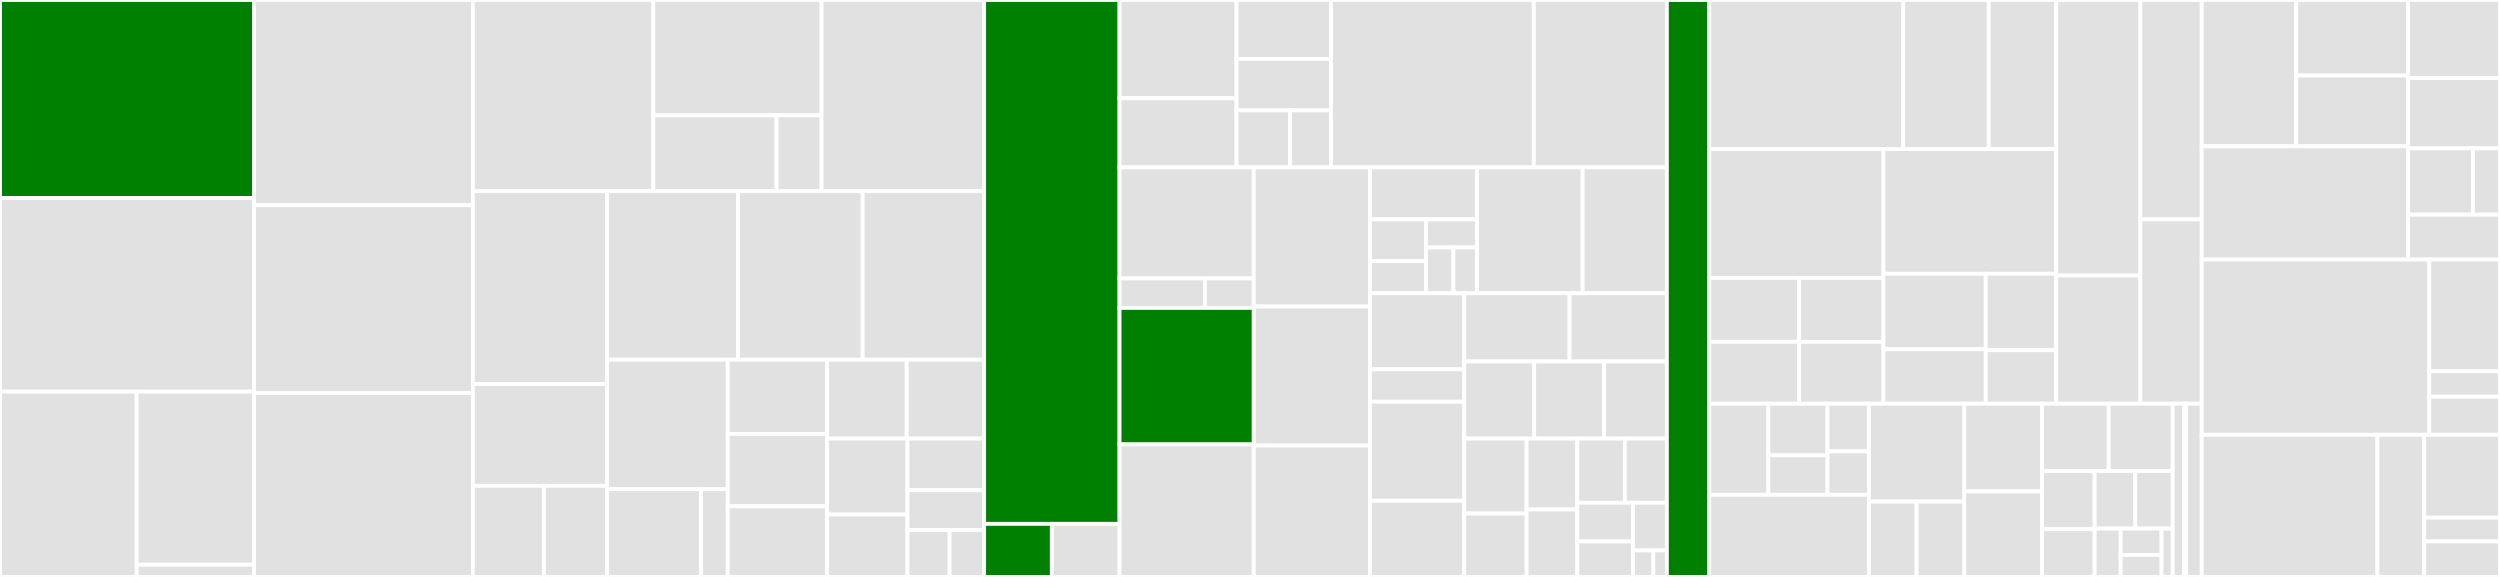 <svg baseProfile="full" width="650" height="150" viewBox="0 0 650 150" version="1.1"
xmlns="http://www.w3.org/2000/svg" xmlns:ev="http://www.w3.org/2001/xml-events"
xmlns:xlink="http://www.w3.org/1999/xlink">

<rect x="0" y="0" width="650" height="150" fill="#333333" stroke="none"/>

<style>rect.s{mask:url(#mask);}</style>
<defs>
  <pattern id="white" width="4" height="4" patternUnits="userSpaceOnUse" patternTransform="rotate(45)">
    <rect width="2" height="2" transform="translate(0,0)" fill="white"></rect>
  </pattern>
  <mask id="mask">
    <rect x="0" y="0" width="100%" height="100%" fill="url(#white)"></rect>
  </mask>
</defs>

<rect x="0" y="0" width="66.052" height="51.471" fill="green" stroke="white" stroke-width="1" class=" tooltipped" data-content="sentry-ruby/spec/sentry/rack/capture_exceptions_spec.rb"><title>sentry-ruby/spec/sentry/rack/capture_exceptions_spec.rb</title></rect>
<rect x="0" y="51.471" width="66.052" height="50.368" fill="#e1e1e1" stroke="white" stroke-width="1" class=" tooltipped" data-content="sentry-ruby/spec/sentry/hub_spec.rb"><title>sentry-ruby/spec/sentry/hub_spec.rb</title></rect>
<rect x="0" y="101.838" width="35.547" height="48.162" fill="#e1e1e1" stroke="white" stroke-width="1" class=" tooltipped" data-content="sentry-ruby/spec/sentry/transport/http_transport_spec.rb"><title>sentry-ruby/spec/sentry/transport/http_transport_spec.rb</title></rect>
<rect x="35.547" y="101.838" width="30.505" height="44.978" fill="#e1e1e1" stroke="white" stroke-width="1" class=" tooltipped" data-content="sentry-ruby/spec/sentry/transport/http_transport_rate_limiting_spec.rb"><title>sentry-ruby/spec/sentry/transport/http_transport_rate_limiting_spec.rb</title></rect>
<rect x="35.547" y="146.816" width="30.505" height="3.184" fill="#e1e1e1" stroke="white" stroke-width="1" class=" tooltipped" data-content="sentry-ruby/spec/sentry/transport/configuration_spec.rb"><title>sentry-ruby/spec/sentry/transport/configuration_spec.rb</title></rect>
<rect x="66.052" y="0" width="56.905" height="53.343" fill="#e1e1e1" stroke="white" stroke-width="1" class=" tooltipped" data-content="sentry-ruby/spec/sentry/client/event_sending_spec.rb"><title>sentry-ruby/spec/sentry/client/event_sending_spec.rb</title></rect>
<rect x="66.052" y="53.343" width="56.905" height="48.862" fill="#e1e1e1" stroke="white" stroke-width="1" class=" tooltipped" data-content="sentry-ruby/spec/sentry/transaction_spec.rb"><title>sentry-ruby/spec/sentry/transaction_spec.rb</title></rect>
<rect x="66.052" y="102.205" width="56.905" height="47.795" fill="#e1e1e1" stroke="white" stroke-width="1" class=" tooltipped" data-content="sentry-ruby/spec/sentry/client_spec.rb"><title>sentry-ruby/spec/sentry/client_spec.rb</title></rect>
<rect x="122.958" y="0" width="46.911" height="49.695" fill="#e1e1e1" stroke="white" stroke-width="1" class=" tooltipped" data-content="sentry-ruby/spec/sentry/configuration_spec.rb"><title>sentry-ruby/spec/sentry/configuration_spec.rb</title></rect>
<rect x="169.869" y="0" width="43.735" height="29.984" fill="#e1e1e1" stroke="white" stroke-width="1" class=" tooltipped" data-content="sentry-ruby/spec/sentry/interfaces/request_interface_spec.rb"><title>sentry-ruby/spec/sentry/interfaces/request_interface_spec.rb</title></rect>
<rect x="169.869" y="29.984" width="32.031" height="19.712" fill="#e1e1e1" stroke="white" stroke-width="1" class=" tooltipped" data-content="sentry-ruby/spec/sentry/interfaces/stacktrace_builder_spec.rb"><title>sentry-ruby/spec/sentry/interfaces/stacktrace_builder_spec.rb</title></rect>
<rect x="201.899" y="29.984" width="11.704" height="19.712" fill="#e1e1e1" stroke="white" stroke-width="1" class=" tooltipped" data-content="sentry-ruby/spec/sentry/interfaces/stacktrace_spec.rb"><title>sentry-ruby/spec/sentry/interfaces/stacktrace_spec.rb</title></rect>
<rect x="213.603" y="0" width="42.269" height="49.695" fill="#e1e1e1" stroke="white" stroke-width="1" class=" tooltipped" data-content="sentry-ruby/spec/sentry/scope_spec.rb"><title>sentry-ruby/spec/sentry/scope_spec.rb</title></rect>
<rect x="122.958" y="49.695" width="34.863" height="50.152" fill="#e1e1e1" stroke="white" stroke-width="1" class=" tooltipped" data-content="sentry-ruby/spec/sentry/net/http_spec.rb"><title>sentry-ruby/spec/sentry/net/http_spec.rb</title></rect>
<rect x="122.958" y="99.848" width="34.863" height="26.469" fill="#e1e1e1" stroke="white" stroke-width="1" class=" tooltipped" data-content="sentry-ruby/spec/sentry/breadcrumb/http_logger_spec.rb"><title>sentry-ruby/spec/sentry/breadcrumb/http_logger_spec.rb</title></rect>
<rect x="122.958" y="126.317" width="18.457" height="23.683" fill="#e1e1e1" stroke="white" stroke-width="1" class=" tooltipped" data-content="sentry-ruby/spec/sentry/breadcrumb/sentry_logger_spec.rb"><title>sentry-ruby/spec/sentry/breadcrumb/sentry_logger_spec.rb</title></rect>
<rect x="141.414" y="126.317" width="16.406" height="23.683" fill="#e1e1e1" stroke="white" stroke-width="1" class=" tooltipped" data-content="sentry-ruby/spec/sentry/breadcrumb/redis_logger_spec.rb"><title>sentry-ruby/spec/sentry/breadcrumb/redis_logger_spec.rb</title></rect>
<rect x="157.82" y="49.695" width="34.069" height="43.837" fill="#e1e1e1" stroke="white" stroke-width="1" class=" tooltipped" data-content="sentry-ruby/spec/sentry/span_spec.rb"><title>sentry-ruby/spec/sentry/span_spec.rb</title></rect>
<rect x="191.889" y="49.695" width="32.407" height="43.837" fill="#e1e1e1" stroke="white" stroke-width="1" class=" tooltipped" data-content="sentry-ruby/spec/sentry/event_spec.rb"><title>sentry-ruby/spec/sentry/event_spec.rb</title></rect>
<rect x="224.296" y="49.695" width="31.576" height="43.837" fill="#e1e1e1" stroke="white" stroke-width="1" class=" tooltipped" data-content="sentry-ruby/spec/sentry/scope/setters_spec.rb"><title>sentry-ruby/spec/sentry/scope/setters_spec.rb</title></rect>
<rect x="157.82" y="93.532" width="31.394" height="33.649" fill="#e1e1e1" stroke="white" stroke-width="1" class=" tooltipped" data-content="sentry-ruby/spec/sentry/transport_spec.rb"><title>sentry-ruby/spec/sentry/transport_spec.rb</title></rect>
<rect x="157.82" y="127.181" width="24.476" height="22.819" fill="#e1e1e1" stroke="white" stroke-width="1" class=" tooltipped" data-content="sentry-ruby/spec/sentry/utils/real_ip_spec.rb"><title>sentry-ruby/spec/sentry/utils/real_ip_spec.rb</title></rect>
<rect x="182.297" y="127.181" width="6.917" height="22.819" fill="#e1e1e1" stroke="white" stroke-width="1" class=" tooltipped" data-content="sentry-ruby/spec/sentry/utils/request_id_spec.rb"><title>sentry-ruby/spec/sentry/utils/request_id_spec.rb</title></rect>
<rect x="189.214" y="93.532" width="25.803" height="19.293" fill="#e1e1e1" stroke="white" stroke-width="1" class=" tooltipped" data-content="sentry-ruby/spec/sentry/background_worker_spec.rb"><title>sentry-ruby/spec/sentry/background_worker_spec.rb</title></rect>
<rect x="189.214" y="112.825" width="25.803" height="18.823" fill="#e1e1e1" stroke="white" stroke-width="1" class=" tooltipped" data-content="sentry-ruby/spec/sentry/redis_spec.rb"><title>sentry-ruby/spec/sentry/redis_spec.rb</title></rect>
<rect x="189.214" y="131.648" width="25.803" height="18.352" fill="#e1e1e1" stroke="white" stroke-width="1" class=" tooltipped" data-content="sentry-ruby/spec/sentry/backtrace_spec.rb"><title>sentry-ruby/spec/sentry/backtrace_spec.rb</title></rect>
<rect x="215.017" y="93.532" width="20.723" height="20.507" fill="#e1e1e1" stroke="white" stroke-width="1" class=" tooltipped" data-content="sentry-ruby/spec/sentry/integrable_spec.rb"><title>sentry-ruby/spec/sentry/integrable_spec.rb</title></rect>
<rect x="235.74" y="93.532" width="20.131" height="20.507" fill="#e1e1e1" stroke="white" stroke-width="1" class=" tooltipped" data-content="sentry-ruby/spec/sentry/breadcrumb_spec.rb"><title>sentry-ruby/spec/sentry/breadcrumb_spec.rb</title></rect>
<rect x="215.017" y="114.039" width="20.934" height="19.721" fill="#e1e1e1" stroke="white" stroke-width="1" class=" tooltipped" data-content="sentry-ruby/spec/sentry/breadcrumb_buffer_spec.rb"><title>sentry-ruby/spec/sentry/breadcrumb_buffer_spec.rb</title></rect>
<rect x="215.017" y="133.76" width="20.934" height="16.24" fill="#e1e1e1" stroke="white" stroke-width="1" class=" tooltipped" data-content="sentry-ruby/spec/sentry/backtrace/lines_spec.rb"><title>sentry-ruby/spec/sentry/backtrace/lines_spec.rb</title></rect>
<rect x="235.951" y="114.039" width="19.921" height="13.409" fill="#e1e1e1" stroke="white" stroke-width="1" class=" tooltipped" data-content="sentry-ruby/spec/sentry/dsn_spec.rb"><title>sentry-ruby/spec/sentry/dsn_spec.rb</title></rect>
<rect x="235.951" y="127.448" width="19.921" height="10.362" fill="#e1e1e1" stroke="white" stroke-width="1" class=" tooltipped" data-content="sentry-ruby/spec/sentry/rake_spec.rb"><title>sentry-ruby/spec/sentry/rake_spec.rb</title></rect>
<rect x="235.951" y="137.81" width="10.956" height="12.19" fill="#e1e1e1" stroke="white" stroke-width="1" class=" tooltipped" data-content="sentry-ruby/spec/sentry/linecache_spec.rb"><title>sentry-ruby/spec/sentry/linecache_spec.rb</title></rect>
<rect x="246.907" y="137.81" width="8.964" height="12.19" fill="#e1e1e1" stroke="white" stroke-width="1" class=" tooltipped" data-content="sentry-ruby/spec/sentry/interface_spec.rb"><title>sentry-ruby/spec/sentry/interface_spec.rb</title></rect>
<rect x="255.872" y="0" width="35.212" height="136.207" fill="green" stroke="white" stroke-width="1" class=" tooltipped" data-content="sentry-ruby/spec/sentry_spec.rb"><title>sentry-ruby/spec/sentry_spec.rb</title></rect>
<rect x="255.872" y="136.207" width="17.606" height="13.793" fill="green" stroke="white" stroke-width="1" class=" tooltipped" data-content="sentry-ruby/spec/initialization_check_spec.rb"><title>sentry-ruby/spec/initialization_check_spec.rb</title></rect>
<rect x="273.478" y="136.207" width="17.606" height="13.793" fill="#e1e1e1" stroke="white" stroke-width="1" class=" tooltipped" data-content="sentry-ruby/spec/contexts/with_request_mock.rb"><title>sentry-ruby/spec/contexts/with_request_mock.rb</title></rect>
<rect x="291.083" y="0" width="30.414" height="25.55" fill="#e1e1e1" stroke="white" stroke-width="1" class=" tooltipped" data-content="sentry-ruby/lib/sentry/interfaces/request.rb"><title>sentry-ruby/lib/sentry/interfaces/request.rb</title></rect>
<rect x="291.083" y="25.55" width="30.414" height="17.965" fill="#e1e1e1" stroke="white" stroke-width="1" class=" tooltipped" data-content="sentry-ruby/lib/sentry/interfaces/stacktrace.rb"><title>sentry-ruby/lib/sentry/interfaces/stacktrace.rb</title></rect>
<rect x="321.497" y="0" width="24.554" height="15.329" fill="#e1e1e1" stroke="white" stroke-width="1" class=" tooltipped" data-content="sentry-ruby/lib/sentry/interfaces/single_exception.rb"><title>sentry-ruby/lib/sentry/interfaces/single_exception.rb</title></rect>
<rect x="321.497" y="15.329" width="24.554" height="13.351" fill="#e1e1e1" stroke="white" stroke-width="1" class=" tooltipped" data-content="sentry-ruby/lib/sentry/interfaces/stacktrace_builder.rb"><title>sentry-ruby/lib/sentry/interfaces/stacktrace_builder.rb</title></rect>
<rect x="321.497" y="28.681" width="13.914" height="14.835" fill="#e1e1e1" stroke="white" stroke-width="1" class=" tooltipped" data-content="sentry-ruby/lib/sentry/interfaces/exception.rb"><title>sentry-ruby/lib/sentry/interfaces/exception.rb</title></rect>
<rect x="335.412" y="28.681" width="10.64" height="14.835" fill="#e1e1e1" stroke="white" stroke-width="1" class=" tooltipped" data-content="sentry-ruby/lib/sentry/interfaces/threads.rb"><title>sentry-ruby/lib/sentry/interfaces/threads.rb</title></rect>
<rect x="346.052" y="0" width="52.736" height="43.515" fill="#e1e1e1" stroke="white" stroke-width="1" class=" tooltipped" data-content="sentry-ruby/lib/sentry/configuration.rb"><title>sentry-ruby/lib/sentry/configuration.rb</title></rect>
<rect x="398.788" y="0" width="34.599" height="43.515" fill="#e1e1e1" stroke="white" stroke-width="1" class=" tooltipped" data-content="sentry-ruby/lib/sentry/scope.rb"><title>sentry-ruby/lib/sentry/scope.rb</title></rect>
<rect x="291.083" y="43.515" width="34.892" height="28.883" fill="#e1e1e1" stroke="white" stroke-width="1" class=" tooltipped" data-content="sentry-ruby/lib/sentry/transport/http_transport.rb"><title>sentry-ruby/lib/sentry/transport/http_transport.rb</title></rect>
<rect x="291.083" y="72.398" width="22.204" height="7.656" fill="#e1e1e1" stroke="white" stroke-width="1" class=" tooltipped" data-content="sentry-ruby/lib/sentry/transport/configuration.rb"><title>sentry-ruby/lib/sentry/transport/configuration.rb</title></rect>
<rect x="313.287" y="72.398" width="12.688" height="7.656" fill="#e1e1e1" stroke="white" stroke-width="1" class=" tooltipped" data-content="sentry-ruby/lib/sentry/transport/dummy_transport.rb"><title>sentry-ruby/lib/sentry/transport/dummy_transport.rb</title></rect>
<rect x="291.083" y="80.054" width="34.892" height="35.495" fill="green" stroke="white" stroke-width="1" class=" tooltipped" data-content="sentry-ruby/lib/sentry/hub.rb"><title>sentry-ruby/lib/sentry/hub.rb</title></rect>
<rect x="291.083" y="115.549" width="34.892" height="34.451" fill="#e1e1e1" stroke="white" stroke-width="1" class=" tooltipped" data-content="sentry-ruby/lib/sentry/transaction.rb"><title>sentry-ruby/lib/sentry/transaction.rb</title></rect>
<rect x="325.975" y="43.515" width="30.217" height="36.165" fill="#e1e1e1" stroke="white" stroke-width="1" class=" tooltipped" data-content="sentry-ruby/lib/sentry/event.rb"><title>sentry-ruby/lib/sentry/event.rb</title></rect>
<rect x="325.975" y="79.68" width="30.217" height="36.165" fill="#e1e1e1" stroke="white" stroke-width="1" class=" tooltipped" data-content="sentry-ruby/lib/sentry/client.rb"><title>sentry-ruby/lib/sentry/client.rb</title></rect>
<rect x="325.975" y="115.845" width="30.217" height="34.155" fill="#e1e1e1" stroke="white" stroke-width="1" class=" tooltipped" data-content="sentry-ruby/lib/sentry/transport.rb"><title>sentry-ruby/lib/sentry/transport.rb</title></rect>
<rect x="356.192" y="43.515" width="27.835" height="13.523" fill="#e1e1e1" stroke="white" stroke-width="1" class=" tooltipped" data-content="sentry-ruby/lib/sentry/utils/real_ip.rb"><title>sentry-ruby/lib/sentry/utils/real_ip.rb</title></rect>
<rect x="356.192" y="57.038" width="14.55" height="10.848" fill="#e1e1e1" stroke="white" stroke-width="1" class=" tooltipped" data-content="sentry-ruby/lib/sentry/utils/logging_helper.rb"><title>sentry-ruby/lib/sentry/utils/logging_helper.rb</title></rect>
<rect x="356.192" y="67.886" width="14.55" height="8.345" fill="#e1e1e1" stroke="white" stroke-width="1" class=" tooltipped" data-content="sentry-ruby/lib/sentry/utils/exception_cause_chain.rb"><title>sentry-ruby/lib/sentry/utils/exception_cause_chain.rb</title></rect>
<rect x="370.742" y="57.038" width="13.285" height="7.312" fill="#e1e1e1" stroke="white" stroke-width="1" class=" tooltipped" data-content="sentry-ruby/lib/sentry/utils/request_id.rb"><title>sentry-ruby/lib/sentry/utils/request_id.rb</title></rect>
<rect x="370.742" y="64.35" width="7.153" height="11.882" fill="#e1e1e1" stroke="white" stroke-width="1" class=" tooltipped" data-content="sentry-ruby/lib/sentry/utils/custom_inspection.rb"><title>sentry-ruby/lib/sentry/utils/custom_inspection.rb</title></rect>
<rect x="377.895" y="64.35" width="6.131" height="11.882" fill="#e1e1e1" stroke="white" stroke-width="1" class=" tooltipped" data-content="sentry-ruby/lib/sentry/utils/argument_checking_helper.rb"><title>sentry-ruby/lib/sentry/utils/argument_checking_helper.rb</title></rect>
<rect x="384.027" y="43.515" width="27.464" height="32.716" fill="#e1e1e1" stroke="white" stroke-width="1" class=" tooltipped" data-content="sentry-ruby/lib/sentry/span.rb"><title>sentry-ruby/lib/sentry/span.rb</title></rect>
<rect x="411.491" y="43.515" width="21.897" height="32.716" fill="#e1e1e1" stroke="white" stroke-width="1" class=" tooltipped" data-content="sentry-ruby/lib/sentry/backtrace.rb"><title>sentry-ruby/lib/sentry/backtrace.rb</title></rect>
<rect x="356.192" y="76.231" width="24.525" height="19.804" fill="#e1e1e1" stroke="white" stroke-width="1" class=" tooltipped" data-content="sentry-ruby/lib/sentry/core_ext/object/duplicable.rb"><title>sentry-ruby/lib/sentry/core_ext/object/duplicable.rb</title></rect>
<rect x="356.192" y="96.035" width="24.525" height="8.417" fill="#e1e1e1" stroke="white" stroke-width="1" class=" tooltipped" data-content="sentry-ruby/lib/sentry/core_ext/object/deep_dup.rb"><title>sentry-ruby/lib/sentry/core_ext/object/deep_dup.rb</title></rect>
<rect x="356.192" y="104.452" width="24.525" height="25.745" fill="#e1e1e1" stroke="white" stroke-width="1" class=" tooltipped" data-content="sentry-ruby/lib/sentry/net/http.rb"><title>sentry-ruby/lib/sentry/net/http.rb</title></rect>
<rect x="356.192" y="130.196" width="24.525" height="19.804" fill="#e1e1e1" stroke="white" stroke-width="1" class=" tooltipped" data-content="sentry-ruby/lib/sentry/redis.rb"><title>sentry-ruby/lib/sentry/redis.rb</title></rect>
<rect x="380.717" y="76.231" width="27.361" height="17.751" fill="#e1e1e1" stroke="white" stroke-width="1" class=" tooltipped" data-content="sentry-ruby/lib/sentry/rack/capture_exceptions.rb"><title>sentry-ruby/lib/sentry/rack/capture_exceptions.rb</title></rect>
<rect x="408.078" y="76.231" width="25.309" height="17.751" fill="#e1e1e1" stroke="white" stroke-width="1" class=" tooltipped" data-content="sentry-ruby/lib/sentry/background_worker.rb"><title>sentry-ruby/lib/sentry/background_worker.rb</title></rect>
<rect x="380.717" y="93.982" width="18.162" height="20.056" fill="#e1e1e1" stroke="white" stroke-width="1" class=" tooltipped" data-content="sentry-ruby/lib/sentry/dsn.rb"><title>sentry-ruby/lib/sentry/dsn.rb</title></rect>
<rect x="398.879" y="93.982" width="18.162" height="20.056" fill="#e1e1e1" stroke="white" stroke-width="1" class=" tooltipped" data-content="sentry-ruby/lib/sentry/breadcrumb/sentry_logger.rb"><title>sentry-ruby/lib/sentry/breadcrumb/sentry_logger.rb</title></rect>
<rect x="417.041" y="93.982" width="16.346" height="20.056" fill="#e1e1e1" stroke="white" stroke-width="1" class=" tooltipped" data-content="sentry-ruby/lib/sentry/breadcrumb.rb"><title>sentry-ruby/lib/sentry/breadcrumb.rb</title></rect>
<rect x="380.717" y="114.038" width="16.206" height="19.48" fill="#e1e1e1" stroke="white" stroke-width="1" class=" tooltipped" data-content="sentry-ruby/lib/sentry/breadcrumb_buffer.rb"><title>sentry-ruby/lib/sentry/breadcrumb_buffer.rb</title></rect>
<rect x="380.717" y="133.517" width="16.206" height="16.483" fill="#e1e1e1" stroke="white" stroke-width="1" class=" tooltipped" data-content="sentry-ruby/lib/sentry/linecache.rb"><title>sentry-ruby/lib/sentry/linecache.rb</title></rect>
<rect x="396.923" y="114.038" width="13.168" height="18.442" fill="#e1e1e1" stroke="white" stroke-width="1" class=" tooltipped" data-content="sentry-ruby/lib/sentry/rake.rb"><title>sentry-ruby/lib/sentry/rake.rb</title></rect>
<rect x="396.923" y="132.48" width="13.168" height="17.52" fill="#e1e1e1" stroke="white" stroke-width="1" class=" tooltipped" data-content="sentry-ruby/lib/sentry/release_detector.rb"><title>sentry-ruby/lib/sentry/release_detector.rb</title></rect>
<rect x="410.091" y="114.038" width="12.376" height="16.678" fill="#e1e1e1" stroke="white" stroke-width="1" class=" tooltipped" data-content="sentry-ruby/lib/sentry/transaction_event.rb"><title>sentry-ruby/lib/sentry/transaction_event.rb</title></rect>
<rect x="422.467" y="114.038" width="10.92" height="16.678" fill="#e1e1e1" stroke="white" stroke-width="1" class=" tooltipped" data-content="sentry-ruby/lib/sentry/integrable.rb"><title>sentry-ruby/lib/sentry/integrable.rb</title></rect>
<rect x="410.091" y="130.716" width="14.482" height="10.061" fill="#e1e1e1" stroke="white" stroke-width="1" class=" tooltipped" data-content="sentry-ruby/lib/sentry/logger.rb"><title>sentry-ruby/lib/sentry/logger.rb</title></rect>
<rect x="410.091" y="140.777" width="14.482" height="9.223" fill="#e1e1e1" stroke="white" stroke-width="1" class=" tooltipped" data-content="sentry-ruby/lib/sentry/envelope.rb"><title>sentry-ruby/lib/sentry/envelope.rb</title></rect>
<rect x="424.572" y="130.716" width="8.815" height="12.397" fill="#e1e1e1" stroke="white" stroke-width="1" class=" tooltipped" data-content="sentry-ruby/lib/sentry/interface.rb"><title>sentry-ruby/lib/sentry/interface.rb</title></rect>
<rect x="424.572" y="143.113" width="5.289" height="6.887" fill="#e1e1e1" stroke="white" stroke-width="1" class=" tooltipped" data-content="sentry-ruby/lib/sentry/exceptions.rb"><title>sentry-ruby/lib/sentry/exceptions.rb</title></rect>
<rect x="429.861" y="143.113" width="3.526" height="6.887" fill="#e1e1e1" stroke="white" stroke-width="1" class=" tooltipped" data-content="sentry-ruby/lib/sentry/rack.rb"><title>sentry-ruby/lib/sentry/rack.rb</title></rect>
<rect x="433.387" y="0" width="11.009" height="150" fill="green" stroke="white" stroke-width="1" class=" tooltipped" data-content="sentry-ruby/lib/sentry-ruby.rb"><title>sentry-ruby/lib/sentry-ruby.rb</title></rect>
<rect x="444.396" y="0" width="50.441" height="38.755" fill="#e1e1e1" stroke="white" stroke-width="1" class=" tooltipped" data-content="sentry-rails/spec/sentry/rails/activejob_spec.rb"><title>sentry-rails/spec/sentry/rails/activejob_spec.rb</title></rect>
<rect x="494.837" y="0" width="22.244" height="38.755" fill="#e1e1e1" stroke="white" stroke-width="1" class=" tooltipped" data-content="sentry-rails/spec/sentry/rails/breadcrumbs/monotonic_active_support_logger_spec.rb"><title>sentry-rails/spec/sentry/rails/breadcrumbs/monotonic_active_support_logger_spec.rb</title></rect>
<rect x="517.081" y="0" width="17.545" height="38.755" fill="#e1e1e1" stroke="white" stroke-width="1" class=" tooltipped" data-content="sentry-rails/spec/sentry/rails/breadcrumbs/active_support_logger_spec.rb"><title>sentry-rails/spec/sentry/rails/breadcrumbs/active_support_logger_spec.rb</title></rect>
<rect x="444.396" y="38.755" width="45.298" height="33.505" fill="#e1e1e1" stroke="white" stroke-width="1" class=" tooltipped" data-content="sentry-rails/spec/sentry/rails/action_cable_spec.rb"><title>sentry-rails/spec/sentry/rails/action_cable_spec.rb</title></rect>
<rect x="444.396" y="72.261" width="23.392" height="16.61" fill="#e1e1e1" stroke="white" stroke-width="1" class=" tooltipped" data-content="sentry-rails/spec/sentry/rails/tracing/active_record_subscriber_spec.rb"><title>sentry-rails/spec/sentry/rails/tracing/active_record_subscriber_spec.rb</title></rect>
<rect x="444.396" y="88.871" width="23.392" height="16.091" fill="#e1e1e1" stroke="white" stroke-width="1" class=" tooltipped" data-content="sentry-rails/spec/sentry/rails/tracing/action_controller_subscriber_spec.rb"><title>sentry-rails/spec/sentry/rails/tracing/action_controller_subscriber_spec.rb</title></rect>
<rect x="467.788" y="72.261" width="21.907" height="16.628" fill="#e1e1e1" stroke="white" stroke-width="1" class=" tooltipped" data-content="sentry-rails/spec/sentry/rails/tracing/active_storage_subscriber_spec.rb"><title>sentry-rails/spec/sentry/rails/tracing/active_storage_subscriber_spec.rb</title></rect>
<rect x="467.788" y="88.889" width="21.907" height="16.074" fill="#e1e1e1" stroke="white" stroke-width="1" class=" tooltipped" data-content="sentry-rails/spec/sentry/rails/tracing/action_view_subscriber_spec.rb"><title>sentry-rails/spec/sentry/rails/tracing/action_view_subscriber_spec.rb</title></rect>
<rect x="489.694" y="38.755" width="44.932" height="32.428" fill="#e1e1e1" stroke="white" stroke-width="1" class=" tooltipped" data-content="sentry-rails/spec/sentry/rails/tracing_spec.rb"><title>sentry-rails/spec/sentry/rails/tracing_spec.rb</title></rect>
<rect x="489.694" y="71.183" width="26.6" height="19.628" fill="#e1e1e1" stroke="white" stroke-width="1" class=" tooltipped" data-content="sentry-rails/spec/sentry/rails/event_spec.rb"><title>sentry-rails/spec/sentry/rails/event_spec.rb</title></rect>
<rect x="489.694" y="90.811" width="26.6" height="14.151" fill="#e1e1e1" stroke="white" stroke-width="1" class=" tooltipped" data-content="sentry-rails/spec/sentry/rails/controller_methods_spec.rb"><title>sentry-rails/spec/sentry/rails/controller_methods_spec.rb</title></rect>
<rect x="516.294" y="71.183" width="18.332" height="19.87" fill="#e1e1e1" stroke="white" stroke-width="1" class=" tooltipped" data-content="sentry-rails/spec/sentry/rails/client_spec.rb"><title>sentry-rails/spec/sentry/rails/client_spec.rb</title></rect>
<rect x="516.294" y="91.053" width="18.332" height="13.909" fill="#e1e1e1" stroke="white" stroke-width="1" class=" tooltipped" data-content="sentry-rails/spec/sentry/rails/configuration_spec.rb"><title>sentry-rails/spec/sentry/rails/configuration_spec.rb</title></rect>
<rect x="534.626" y="0" width="21.863" height="71.641" fill="#e1e1e1" stroke="white" stroke-width="1" class=" tooltipped" data-content="sentry-rails/spec/sentry/rails_spec.rb"><title>sentry-rails/spec/sentry/rails_spec.rb</title></rect>
<rect x="534.626" y="71.641" width="21.863" height="33.321" fill="#e1e1e1" stroke="white" stroke-width="1" class=" tooltipped" data-content="sentry-rails/spec/sentry/send_event_job_spec.rb"><title>sentry-rails/spec/sentry/send_event_job_spec.rb</title></rect>
<rect x="556.49" y="0" width="15.964" height="57.045" fill="#e1e1e1" stroke="white" stroke-width="1" class=" tooltipped" data-content="sentry-rails/spec/dummy/test_rails_app/apps/6-1.rb"><title>sentry-rails/spec/dummy/test_rails_app/apps/6-1.rb</title></rect>
<rect x="556.49" y="57.045" width="15.964" height="47.917" fill="#e1e1e1" stroke="white" stroke-width="1" class=" tooltipped" data-content="sentry-rails/spec/dummy/test_rails_app/app.rb"><title>sentry-rails/spec/dummy/test_rails_app/app.rb</title></rect>
<rect x="444.396" y="104.962" width="15.377" height="23.689" fill="#e1e1e1" stroke="white" stroke-width="1" class=" tooltipped" data-content="sentry-rails/lib/sentry/rails/tracing/abstract_subscriber.rb"><title>sentry-rails/lib/sentry/rails/tracing/abstract_subscriber.rb</title></rect>
<rect x="459.773" y="104.962" width="15.377" height="13.424" fill="#e1e1e1" stroke="white" stroke-width="1" class=" tooltipped" data-content="sentry-rails/lib/sentry/rails/tracing/action_controller_subscriber.rb"><title>sentry-rails/lib/sentry/rails/tracing/action_controller_subscriber.rb</title></rect>
<rect x="459.773" y="118.386" width="15.377" height="10.265" fill="#e1e1e1" stroke="white" stroke-width="1" class=" tooltipped" data-content="sentry-rails/lib/sentry/rails/tracing/active_record_subscriber.rb"><title>sentry-rails/lib/sentry/rails/tracing/active_record_subscriber.rb</title></rect>
<rect x="475.15" y="104.962" width="10.764" height="12.408" fill="#e1e1e1" stroke="white" stroke-width="1" class=" tooltipped" data-content="sentry-rails/lib/sentry/rails/tracing/active_storage_subscriber.rb"><title>sentry-rails/lib/sentry/rails/tracing/active_storage_subscriber.rb</title></rect>
<rect x="475.15" y="117.37" width="10.764" height="11.28" fill="#e1e1e1" stroke="white" stroke-width="1" class=" tooltipped" data-content="sentry-rails/lib/sentry/rails/tracing/action_view_subscriber.rb"><title>sentry-rails/lib/sentry/rails/tracing/action_view_subscriber.rb</title></rect>
<rect x="444.396" y="128.651" width="41.518" height="21.349" fill="#e1e1e1" stroke="white" stroke-width="1" class=" tooltipped" data-content="sentry-rails/lib/sentry/rails/railtie.rb"><title>sentry-rails/lib/sentry/rails/railtie.rb</title></rect>
<rect x="485.914" y="104.962" width="24.803" height="25.456" fill="#e1e1e1" stroke="white" stroke-width="1" class=" tooltipped" data-content="sentry-rails/lib/sentry/rails/action_cable.rb"><title>sentry-rails/lib/sentry/rails/action_cable.rb</title></rect>
<rect x="485.914" y="130.418" width="12.401" height="19.582" fill="#e1e1e1" stroke="white" stroke-width="1" class=" tooltipped" data-content="sentry-rails/lib/sentry/rails/breadcrumb/active_support_logger.rb"><title>sentry-rails/lib/sentry/rails/breadcrumb/active_support_logger.rb</title></rect>
<rect x="498.315" y="130.418" width="12.401" height="19.582" fill="#e1e1e1" stroke="white" stroke-width="1" class=" tooltipped" data-content="sentry-rails/lib/sentry/rails/breadcrumb/monotonic_active_support_logger.rb"><title>sentry-rails/lib/sentry/rails/breadcrumb/monotonic_active_support_logger.rb</title></rect>
<rect x="510.716" y="104.962" width="20.22" height="22.819" fill="#e1e1e1" stroke="white" stroke-width="1" class=" tooltipped" data-content="sentry-rails/lib/sentry/rails/tracing.rb"><title>sentry-rails/lib/sentry/rails/tracing.rb</title></rect>
<rect x="510.716" y="127.781" width="20.22" height="22.219" fill="#e1e1e1" stroke="white" stroke-width="1" class=" tooltipped" data-content="sentry-rails/lib/sentry/rails/active_job.rb"><title>sentry-rails/lib/sentry/rails/active_job.rb</title></rect>
<rect x="530.936" y="104.962" width="17.331" height="17.515" fill="#e1e1e1" stroke="white" stroke-width="1" class=" tooltipped" data-content="sentry-rails/lib/sentry/rails/capture_exceptions.rb"><title>sentry-rails/lib/sentry/rails/capture_exceptions.rb</title></rect>
<rect x="548.267" y="104.962" width="16.638" height="17.515" fill="#e1e1e1" stroke="white" stroke-width="1" class=" tooltipped" data-content="sentry-rails/lib/sentry/rails/configuration.rb"><title>sentry-rails/lib/sentry/rails/configuration.rb</title></rect>
<rect x="530.936" y="122.477" width="13.676" height="15.093" fill="#e1e1e1" stroke="white" stroke-width="1" class=" tooltipped" data-content="sentry-rails/lib/sentry/rails/backtrace_cleaner.rb"><title>sentry-rails/lib/sentry/rails/backtrace_cleaner.rb</title></rect>
<rect x="530.936" y="137.57" width="13.676" height="12.43" fill="#e1e1e1" stroke="white" stroke-width="1" class=" tooltipped" data-content="sentry-rails/lib/sentry/rails/controller_methods.rb"><title>sentry-rails/lib/sentry/rails/controller_methods.rb</title></rect>
<rect x="544.612" y="122.477" width="10.552" height="14.958" fill="#e1e1e1" stroke="white" stroke-width="1" class=" tooltipped" data-content="sentry-rails/lib/sentry/rails/overrides/streaming_reporter.rb"><title>sentry-rails/lib/sentry/rails/overrides/streaming_reporter.rb</title></rect>
<rect x="555.164" y="122.477" width="9.741" height="14.958" fill="#e1e1e1" stroke="white" stroke-width="1" class=" tooltipped" data-content="sentry-rails/lib/sentry/rails/rescued_exception_interceptor.rb"><title>sentry-rails/lib/sentry/rails/rescued_exception_interceptor.rb</title></rect>
<rect x="544.612" y="137.435" width="6.764" height="12.565" fill="#e1e1e1" stroke="white" stroke-width="1" class=" tooltipped" data-content="sentry-rails/lib/sentry/rails/instrument_payload_cleanup_helper.rb"><title>sentry-rails/lib/sentry/rails/instrument_payload_cleanup_helper.rb</title></rect>
<rect x="551.376" y="137.435" width="10.63" height="6.854" fill="#e1e1e1" stroke="white" stroke-width="1" class=" tooltipped" data-content="sentry-rails/lib/sentry/rails/controller_transaction.rb"><title>sentry-rails/lib/sentry/rails/controller_transaction.rb</title></rect>
<rect x="551.376" y="144.289" width="10.63" height="5.711" fill="#e1e1e1" stroke="white" stroke-width="1" class=" tooltipped" data-content="sentry-rails/lib/sentry/rails/background_worker.rb"><title>sentry-rails/lib/sentry/rails/background_worker.rb</title></rect>
<rect x="562.006" y="137.435" width="2.899" height="12.565" fill="#e1e1e1" stroke="white" stroke-width="1" class=" tooltipped" data-content="sentry-rails/lib/sentry/rails/engine.rb"><title>sentry-rails/lib/sentry/rails/engine.rb</title></rect>
<rect x="564.905" y="104.962" width="2.966" height="45.038" fill="#e1e1e1" stroke="white" stroke-width="1" class=" tooltipped" data-content="sentry-rails/lib/sentry/rails.rb"><title>sentry-rails/lib/sentry/rails.rb</title></rect>
<rect x="567.87" y="104.962" width="0.539" height="45.038" fill="#e1e1e1" stroke="white" stroke-width="1" class=" tooltipped" data-content="sentry-rails/lib/sentry-rails.rb"><title>sentry-rails/lib/sentry-rails.rb</title></rect>
<rect x="568.409" y="104.962" width="4.044" height="45.038" fill="#e1e1e1" stroke="white" stroke-width="1" class=" tooltipped" data-content="sentry-rails/app/jobs/sentry/send_event_job.rb"><title>sentry-rails/app/jobs/sentry/send_event_job.rb</title></rect>
<rect x="572.453" y="0" width="24.574" height="38.045" fill="#e1e1e1" stroke="white" stroke-width="1" class=" tooltipped" data-content="sentry-sidekiq/spec/sentry/sidekiq/sentry_context_middleware_spec.rb"><title>sentry-sidekiq/spec/sentry/sidekiq/sentry_context_middleware_spec.rb</title></rect>
<rect x="597.028" y="0" width="29.043" height="19.65" fill="#e1e1e1" stroke="white" stroke-width="1" class=" tooltipped" data-content="sentry-sidekiq/spec/sentry/sidekiq/context_filter_spec.rb"><title>sentry-sidekiq/spec/sentry/sidekiq/context_filter_spec.rb</title></rect>
<rect x="597.028" y="19.65" width="29.043" height="18.395" fill="#e1e1e1" stroke="white" stroke-width="1" class=" tooltipped" data-content="sentry-sidekiq/spec/sentry/sidekiq/error_handler_spec.rb"><title>sentry-sidekiq/spec/sentry/sidekiq/error_handler_spec.rb</title></rect>
<rect x="572.453" y="38.045" width="53.617" height="29.439" fill="#e1e1e1" stroke="white" stroke-width="1" class=" tooltipped" data-content="sentry-sidekiq/spec/sentry/sidekiq_spec.rb"><title>sentry-sidekiq/spec/sentry/sidekiq_spec.rb</title></rect>
<rect x="626.07" y="0" width="23.93" height="20.296" fill="#e1e1e1" stroke="white" stroke-width="1" class=" tooltipped" data-content="sentry-sidekiq/lib/sentry/sidekiq/sentry_context_middleware.rb"><title>sentry-sidekiq/lib/sentry/sidekiq/sentry_context_middleware.rb</title></rect>
<rect x="626.07" y="20.296" width="23.93" height="18.266" fill="#e1e1e1" stroke="white" stroke-width="1" class=" tooltipped" data-content="sentry-sidekiq/lib/sentry/sidekiq/context_filter.rb"><title>sentry-sidekiq/lib/sentry/sidekiq/context_filter.rb</title></rect>
<rect x="626.07" y="38.562" width="16.892" height="17.252" fill="#e1e1e1" stroke="white" stroke-width="1" class=" tooltipped" data-content="sentry-sidekiq/lib/sentry/sidekiq/error_handler.rb"><title>sentry-sidekiq/lib/sentry/sidekiq/error_handler.rb</title></rect>
<rect x="642.962" y="38.562" width="7.038" height="17.252" fill="#e1e1e1" stroke="white" stroke-width="1" class=" tooltipped" data-content="sentry-sidekiq/lib/sentry/sidekiq/configuration.rb"><title>sentry-sidekiq/lib/sentry/sidekiq/configuration.rb</title></rect>
<rect x="626.07" y="55.814" width="23.93" height="11.67" fill="#e1e1e1" stroke="white" stroke-width="1" class=" tooltipped" data-content="sentry-sidekiq/lib/sentry-sidekiq.rb"><title>sentry-sidekiq/lib/sentry-sidekiq.rb</title></rect>
<rect x="572.453" y="67.484" width="59.159" height="45.564" fill="#e1e1e1" stroke="white" stroke-width="1" class=" tooltipped" data-content="sentry-delayed_job/spec/sentry/delayed_job_spec.rb"><title>sentry-delayed_job/spec/sentry/delayed_job_spec.rb</title></rect>
<rect x="631.613" y="67.484" width="18.387" height="29.055" fill="#e1e1e1" stroke="white" stroke-width="1" class=" tooltipped" data-content="sentry-delayed_job/lib/sentry/delayed_job/plugin.rb"><title>sentry-delayed_job/lib/sentry/delayed_job/plugin.rb</title></rect>
<rect x="631.613" y="96.539" width="18.387" height="6.603" fill="#e1e1e1" stroke="white" stroke-width="1" class=" tooltipped" data-content="sentry-delayed_job/lib/sentry/delayed_job/configuration.rb"><title>sentry-delayed_job/lib/sentry/delayed_job/configuration.rb</title></rect>
<rect x="631.613" y="103.143" width="18.387" height="9.905" fill="#e1e1e1" stroke="white" stroke-width="1" class=" tooltipped" data-content="sentry-delayed_job/lib/sentry-delayed_job.rb"><title>sentry-delayed_job/lib/sentry-delayed_job.rb</title></rect>
<rect x="572.453" y="113.048" width="45.674" height="36.952" fill="#e1e1e1" stroke="white" stroke-width="1" class=" tooltipped" data-content="sentry-resque/spec/sentry/resque_spec.rb"><title>sentry-resque/spec/sentry/resque_spec.rb</title></rect>
<rect x="618.127" y="113.048" width="12.158" height="36.952" fill="#e1e1e1" stroke="white" stroke-width="1" class=" tooltipped" data-content="sentry-resque/spec/sentry/tracing_spec.rb"><title>sentry-resque/spec/sentry/tracing_spec.rb</title></rect>
<rect x="630.285" y="113.048" width="19.715" height="21.555" fill="#e1e1e1" stroke="white" stroke-width="1" class=" tooltipped" data-content="sentry-resque/lib/sentry/resque.rb"><title>sentry-resque/lib/sentry/resque.rb</title></rect>
<rect x="630.285" y="134.603" width="19.715" height="6.159" fill="#e1e1e1" stroke="white" stroke-width="1" class=" tooltipped" data-content="sentry-resque/lib/sentry/resque/configuration.rb"><title>sentry-resque/lib/sentry/resque/configuration.rb</title></rect>
<rect x="630.285" y="140.762" width="19.715" height="9.238" fill="#e1e1e1" stroke="white" stroke-width="1" class=" tooltipped" data-content="sentry-resque/lib/sentry-resque.rb"><title>sentry-resque/lib/sentry-resque.rb</title></rect>
</svg>